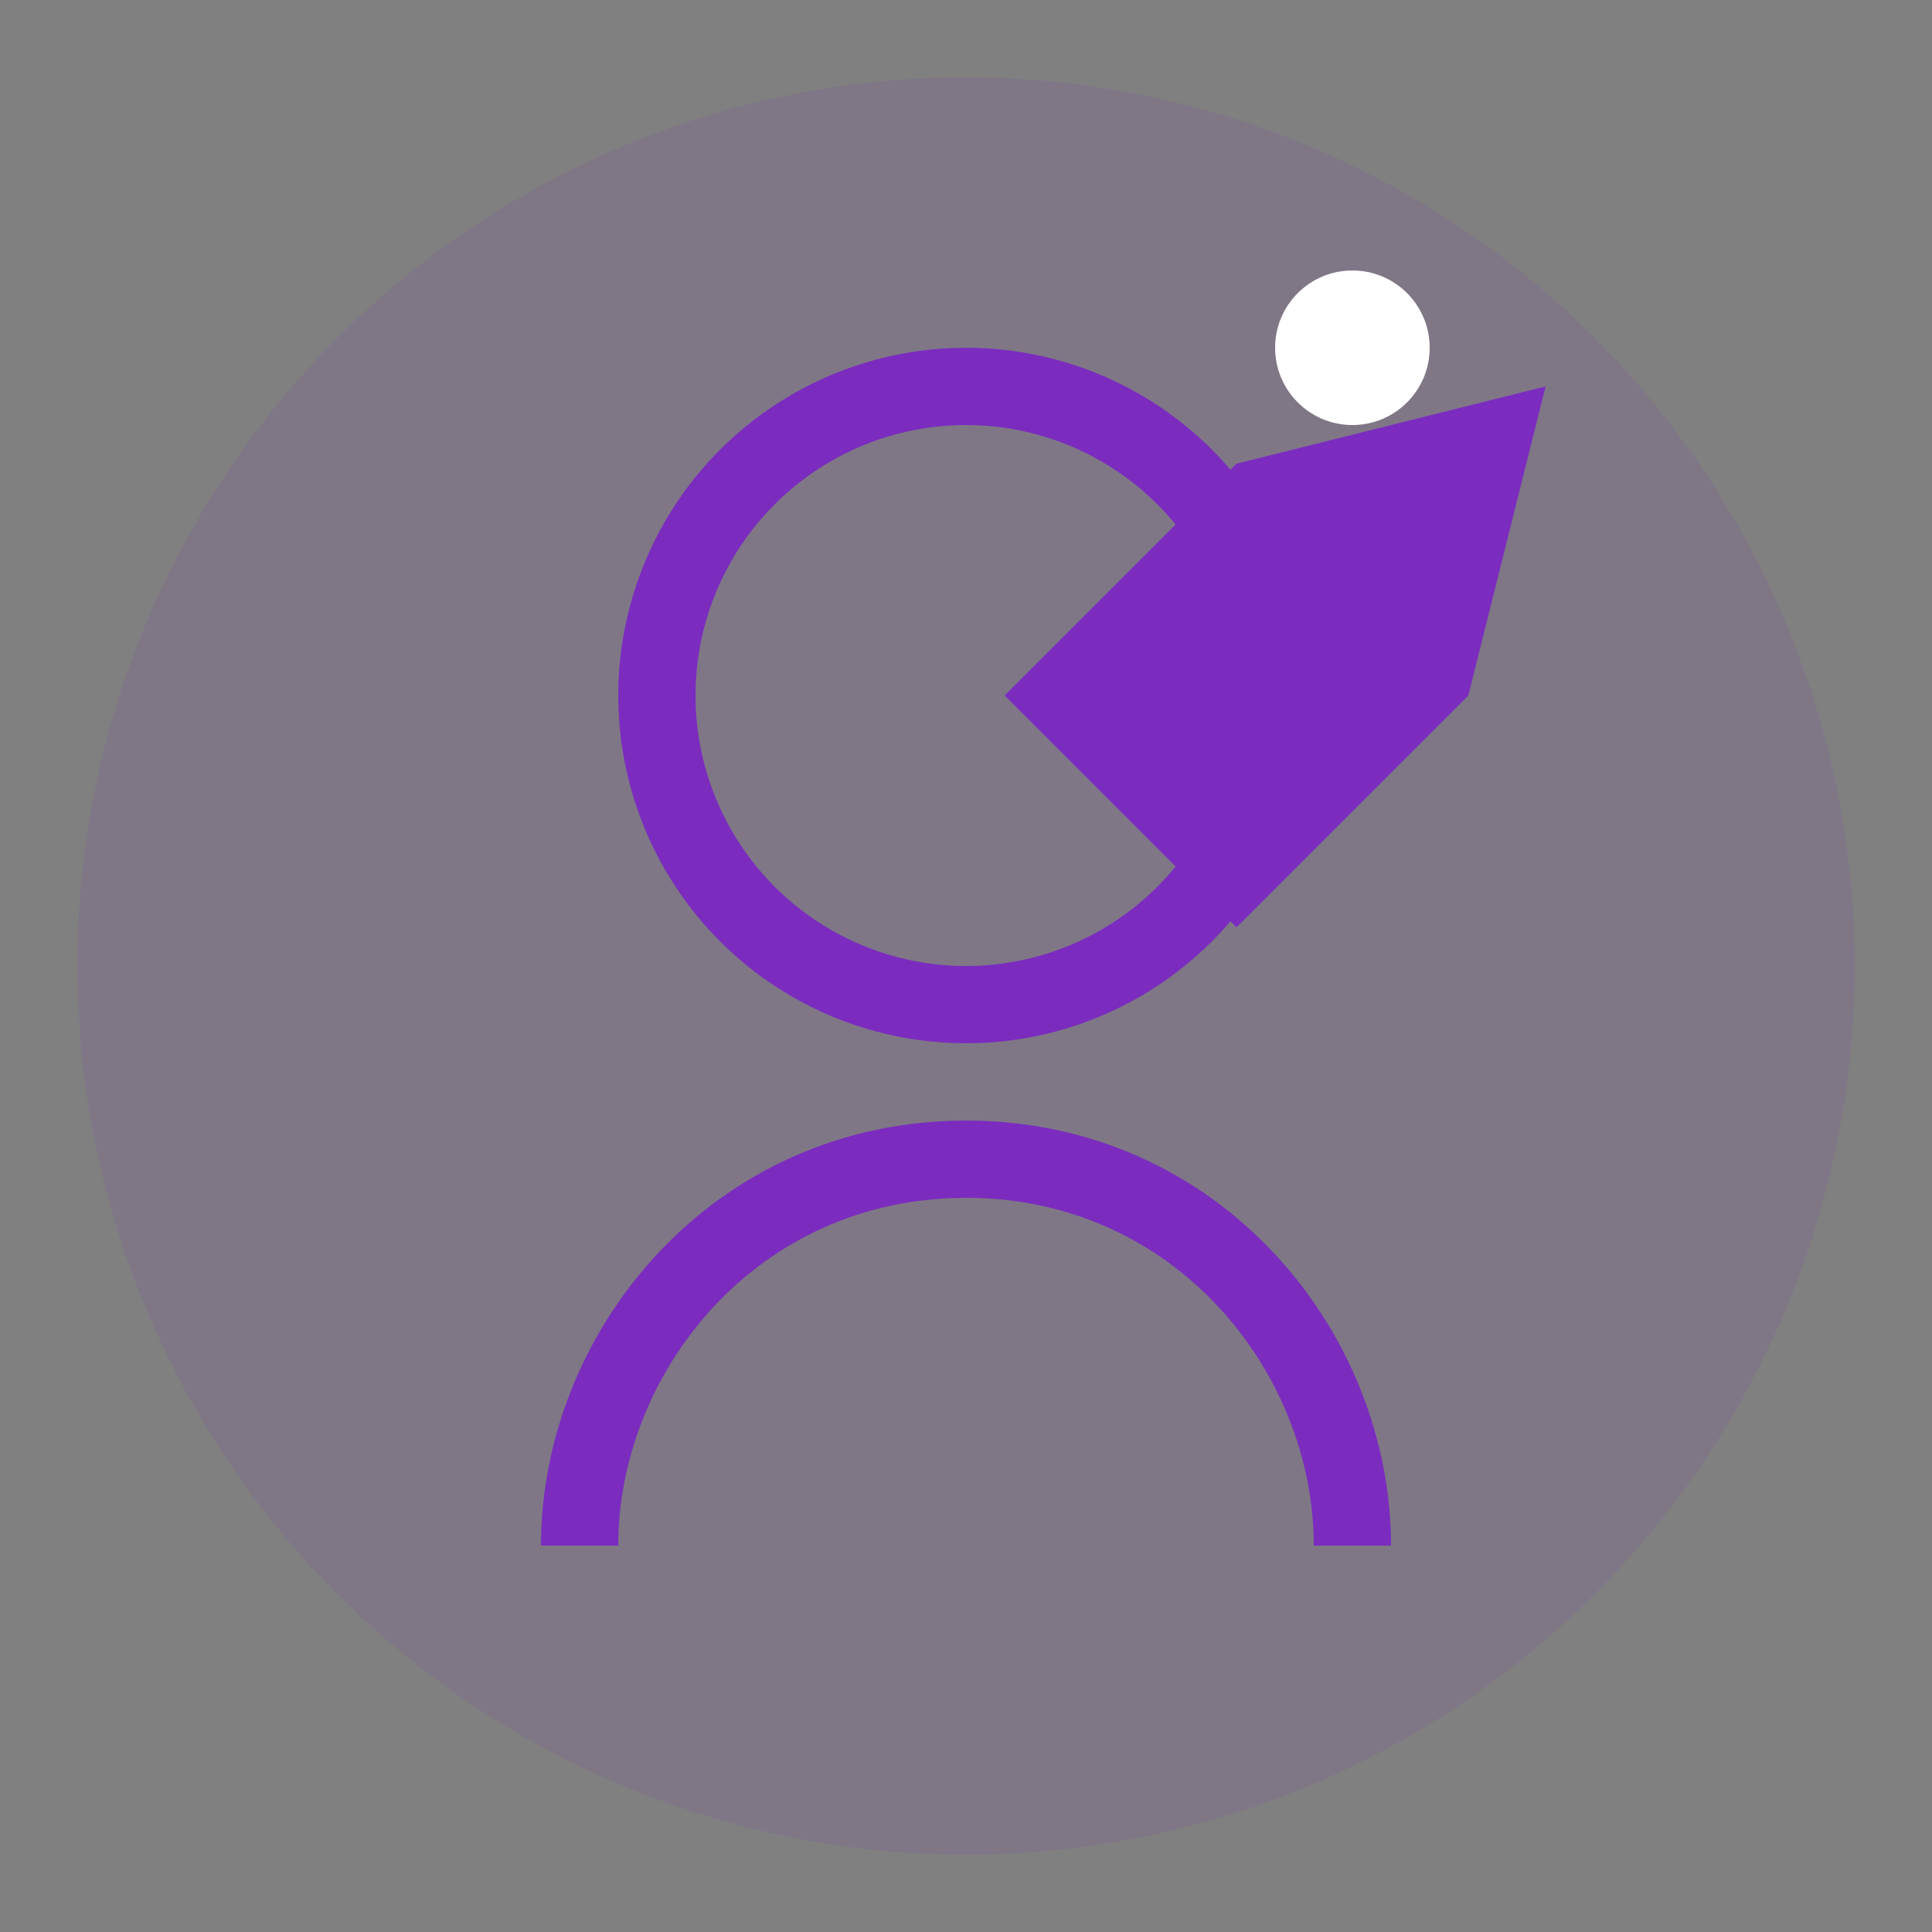 <svg width="50" height="50" viewBox="0 0 50 50" xmlns="http://www.w3.org/2000/svg">
  <rect x="0" y="0" width="50" height="50" fill="#808080" stroke="none"/>
  <circle cx="25" cy="25" r="23" fill="#7b2cbf" opacity="0.1"/>
  <circle cx="25" cy="18" r="8" fill="none" stroke="#7b2cbf" stroke-width="2"/>
  <path d="M15 40c0-5 4-10 10-10s10 5 10 10" fill="none" stroke="#7b2cbf" stroke-width="2"/>
  <path d="M32 12l8-2-2 8-6 6-6-6z" fill="#7b2cbf"/>
  <circle cx="35" cy="9" r="2" fill="white"/>
</svg>